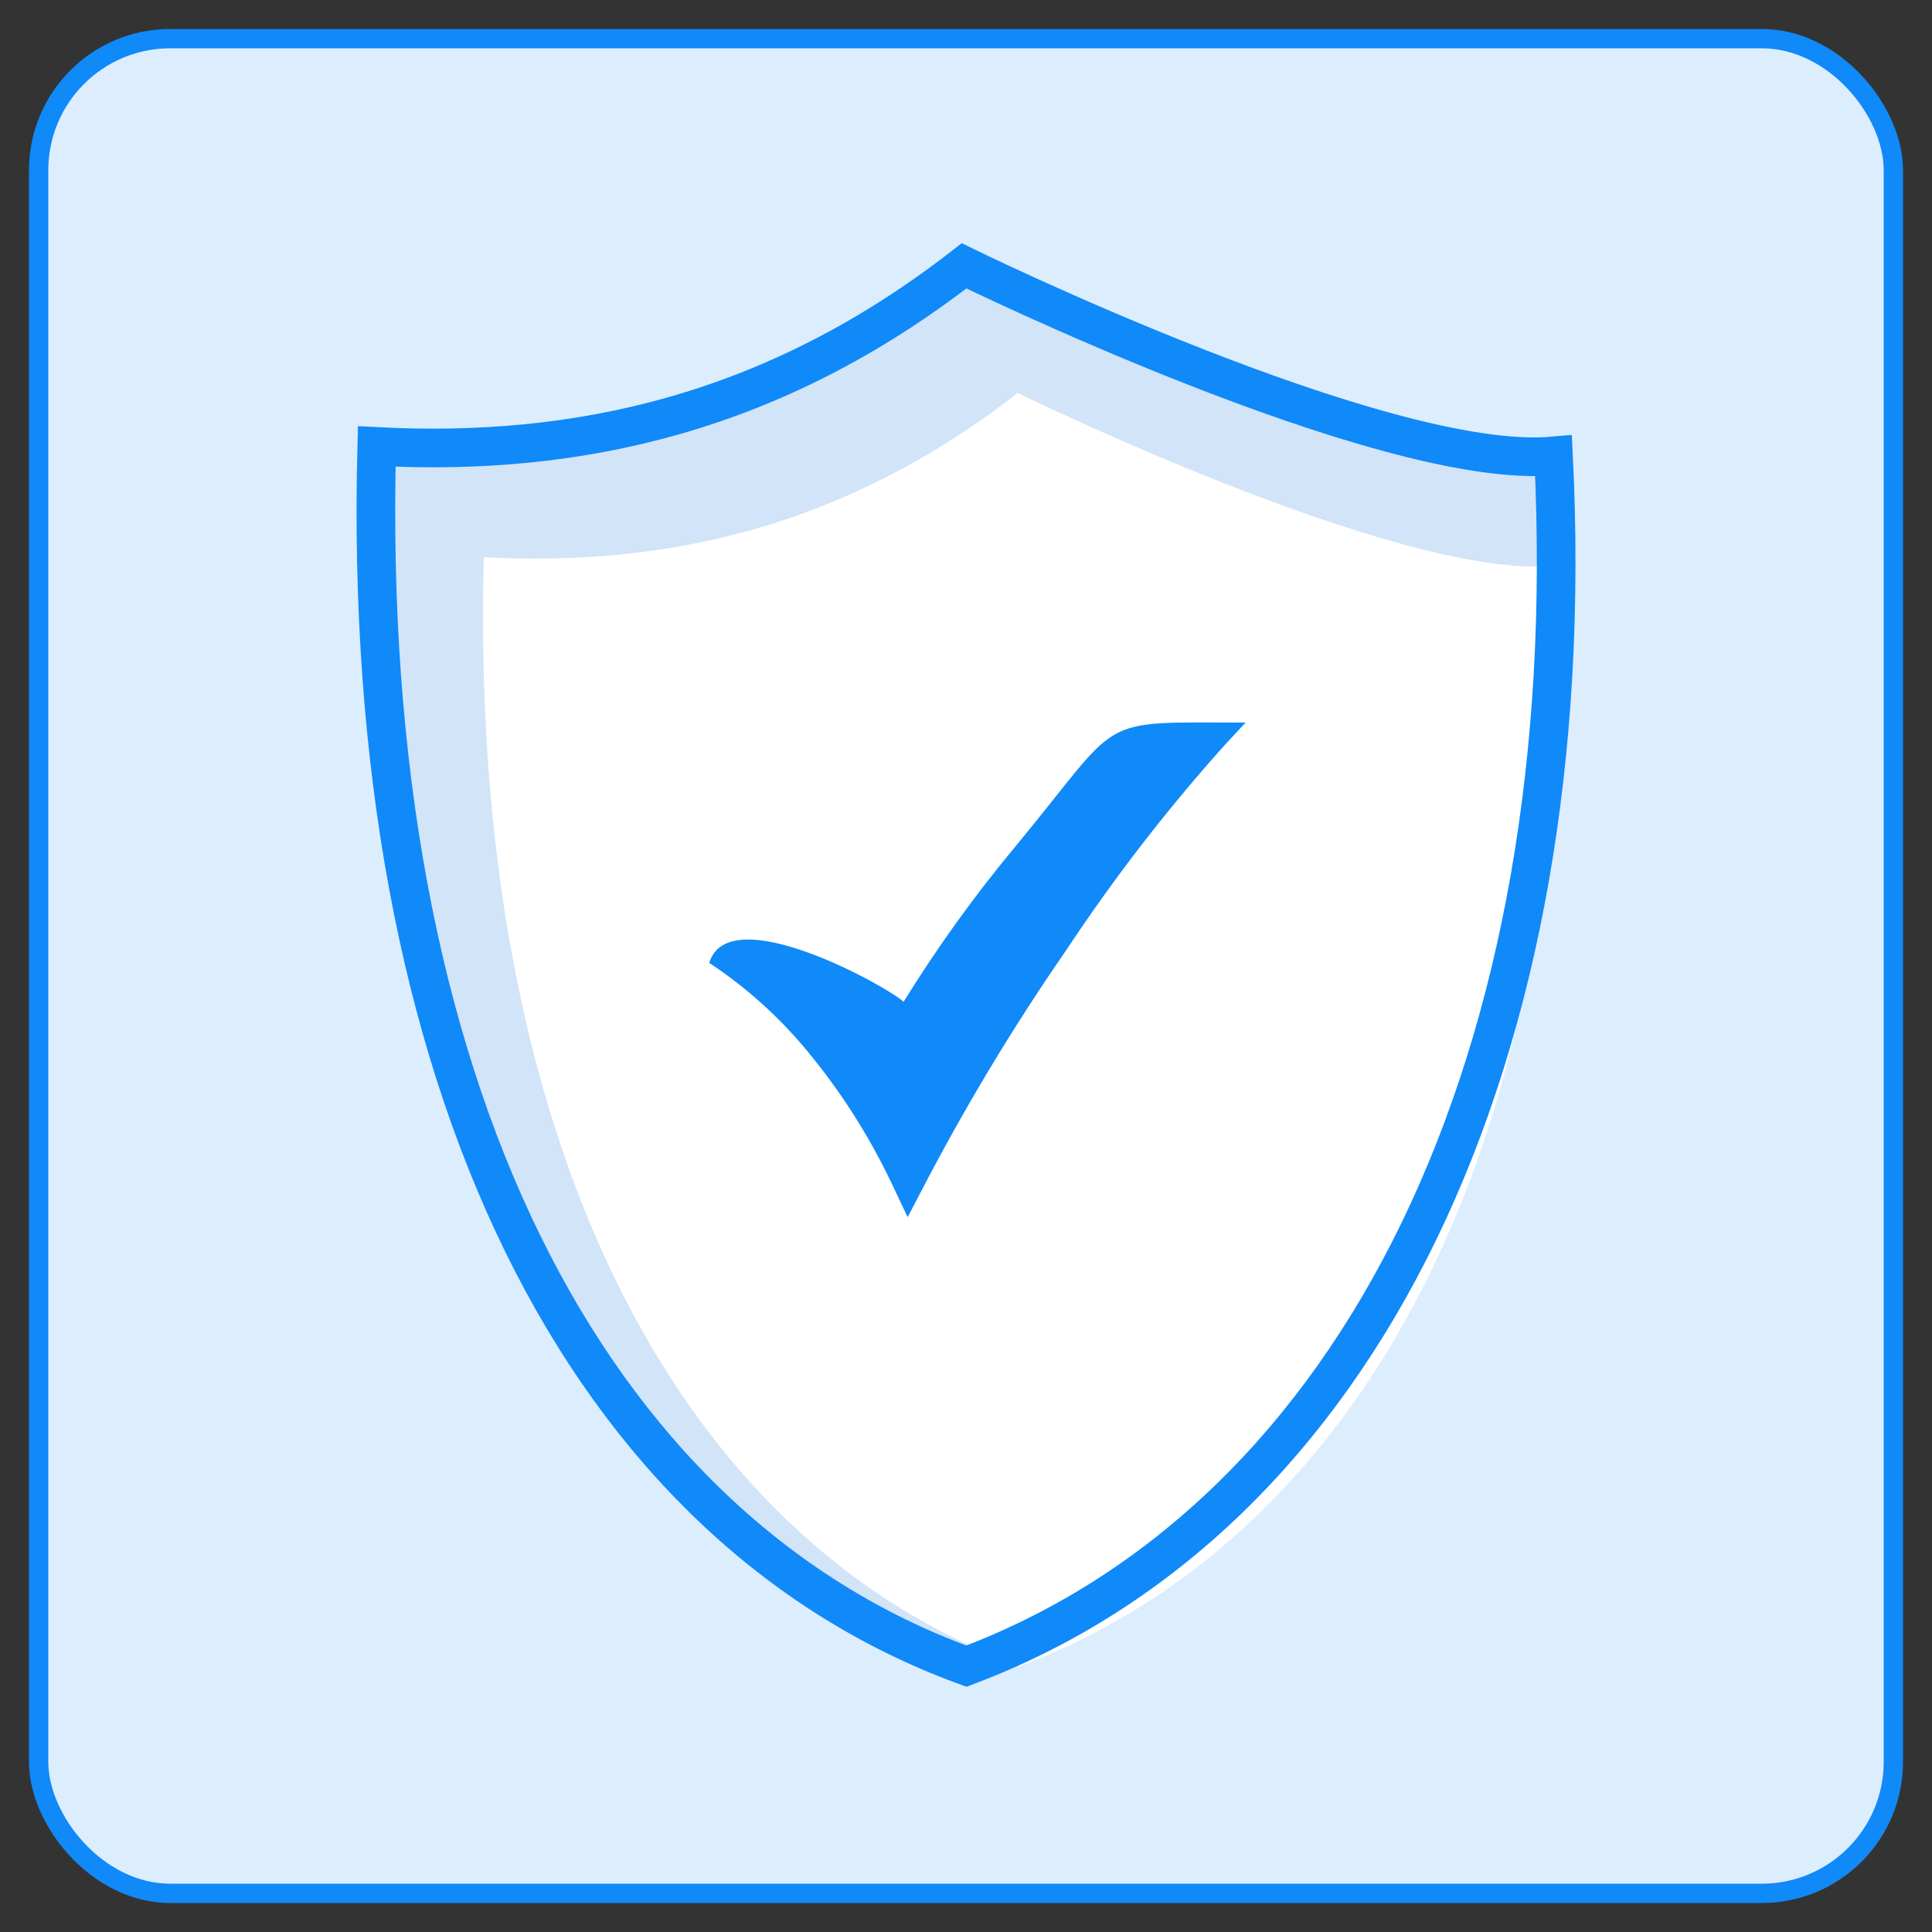<?xml version="1.0" encoding="UTF-8"?>
<svg id="safely" xmlns="http://www.w3.org/2000/svg" viewBox="0 0 100 100">
  <rect x="0" y="0" width="100" height="100" fill="#333333" stroke="none"/>
  <rect x="2" y="2" width="96" height="96" rx="6.81" ry="6.81" style="fill: #dcedfe; stroke: #1089f9; stroke-miterlimit: 10;"/>
  <path d="M80.41,23.6c1.54,31.15-9.98,54.96-30.39,62.64-19.73-7.19-31.38-30.19-30.52-63.13,10.37.54,20.54-1.68,30.4-9.35,0,0,21.68,10.63,30.51,9.84Z" style="fill: #d1e4f8; stroke-width: 0px;"/>
  <path d="M80.42,29.28c1.4,28.32-9.08,49.97-27.63,56.96-17.94-6.54-28.53-27.45-27.75-57.4,9.43.5,18.67-1.53,27.64-8.5,0,0,19.71,9.67,27.74,8.95Z" style="fill: #fff; stroke-width: 0px;"/>
  <path d="M46.77,51.85c1.73-2.79,3.65-5.47,5.75-7.99,5.72-6.91,4.01-6.46,11.95-6.46l-1.13,1.22c-2.99,3.34-5.72,6.88-8.2,10.63-2.75,3.98-5.24,8.13-7.47,12.43l-.69,1.32-.64-1.35c-1.13-2.45-2.54-4.75-4.24-6.86-1.53-1.93-3.34-3.6-5.39-4.95,1.03-3.4,9.47,1.38,10.05,2.01Z" style="fill: #1089f9; fill-rule: evenodd; stroke-width: 0px;"/>
  <path d="M80.41,23.6c1.54,31.15-9.98,54.96-30.39,62.64-19.73-7.19-31.38-30.19-30.52-63.13,10.37.54,20.54-1.68,30.4-9.35,0,0,21.68,10.63,30.51,9.84Z" style="fill: none; stroke: #1089f9; stroke-miterlimit: 10; stroke-width: 2px;"/>
</svg>